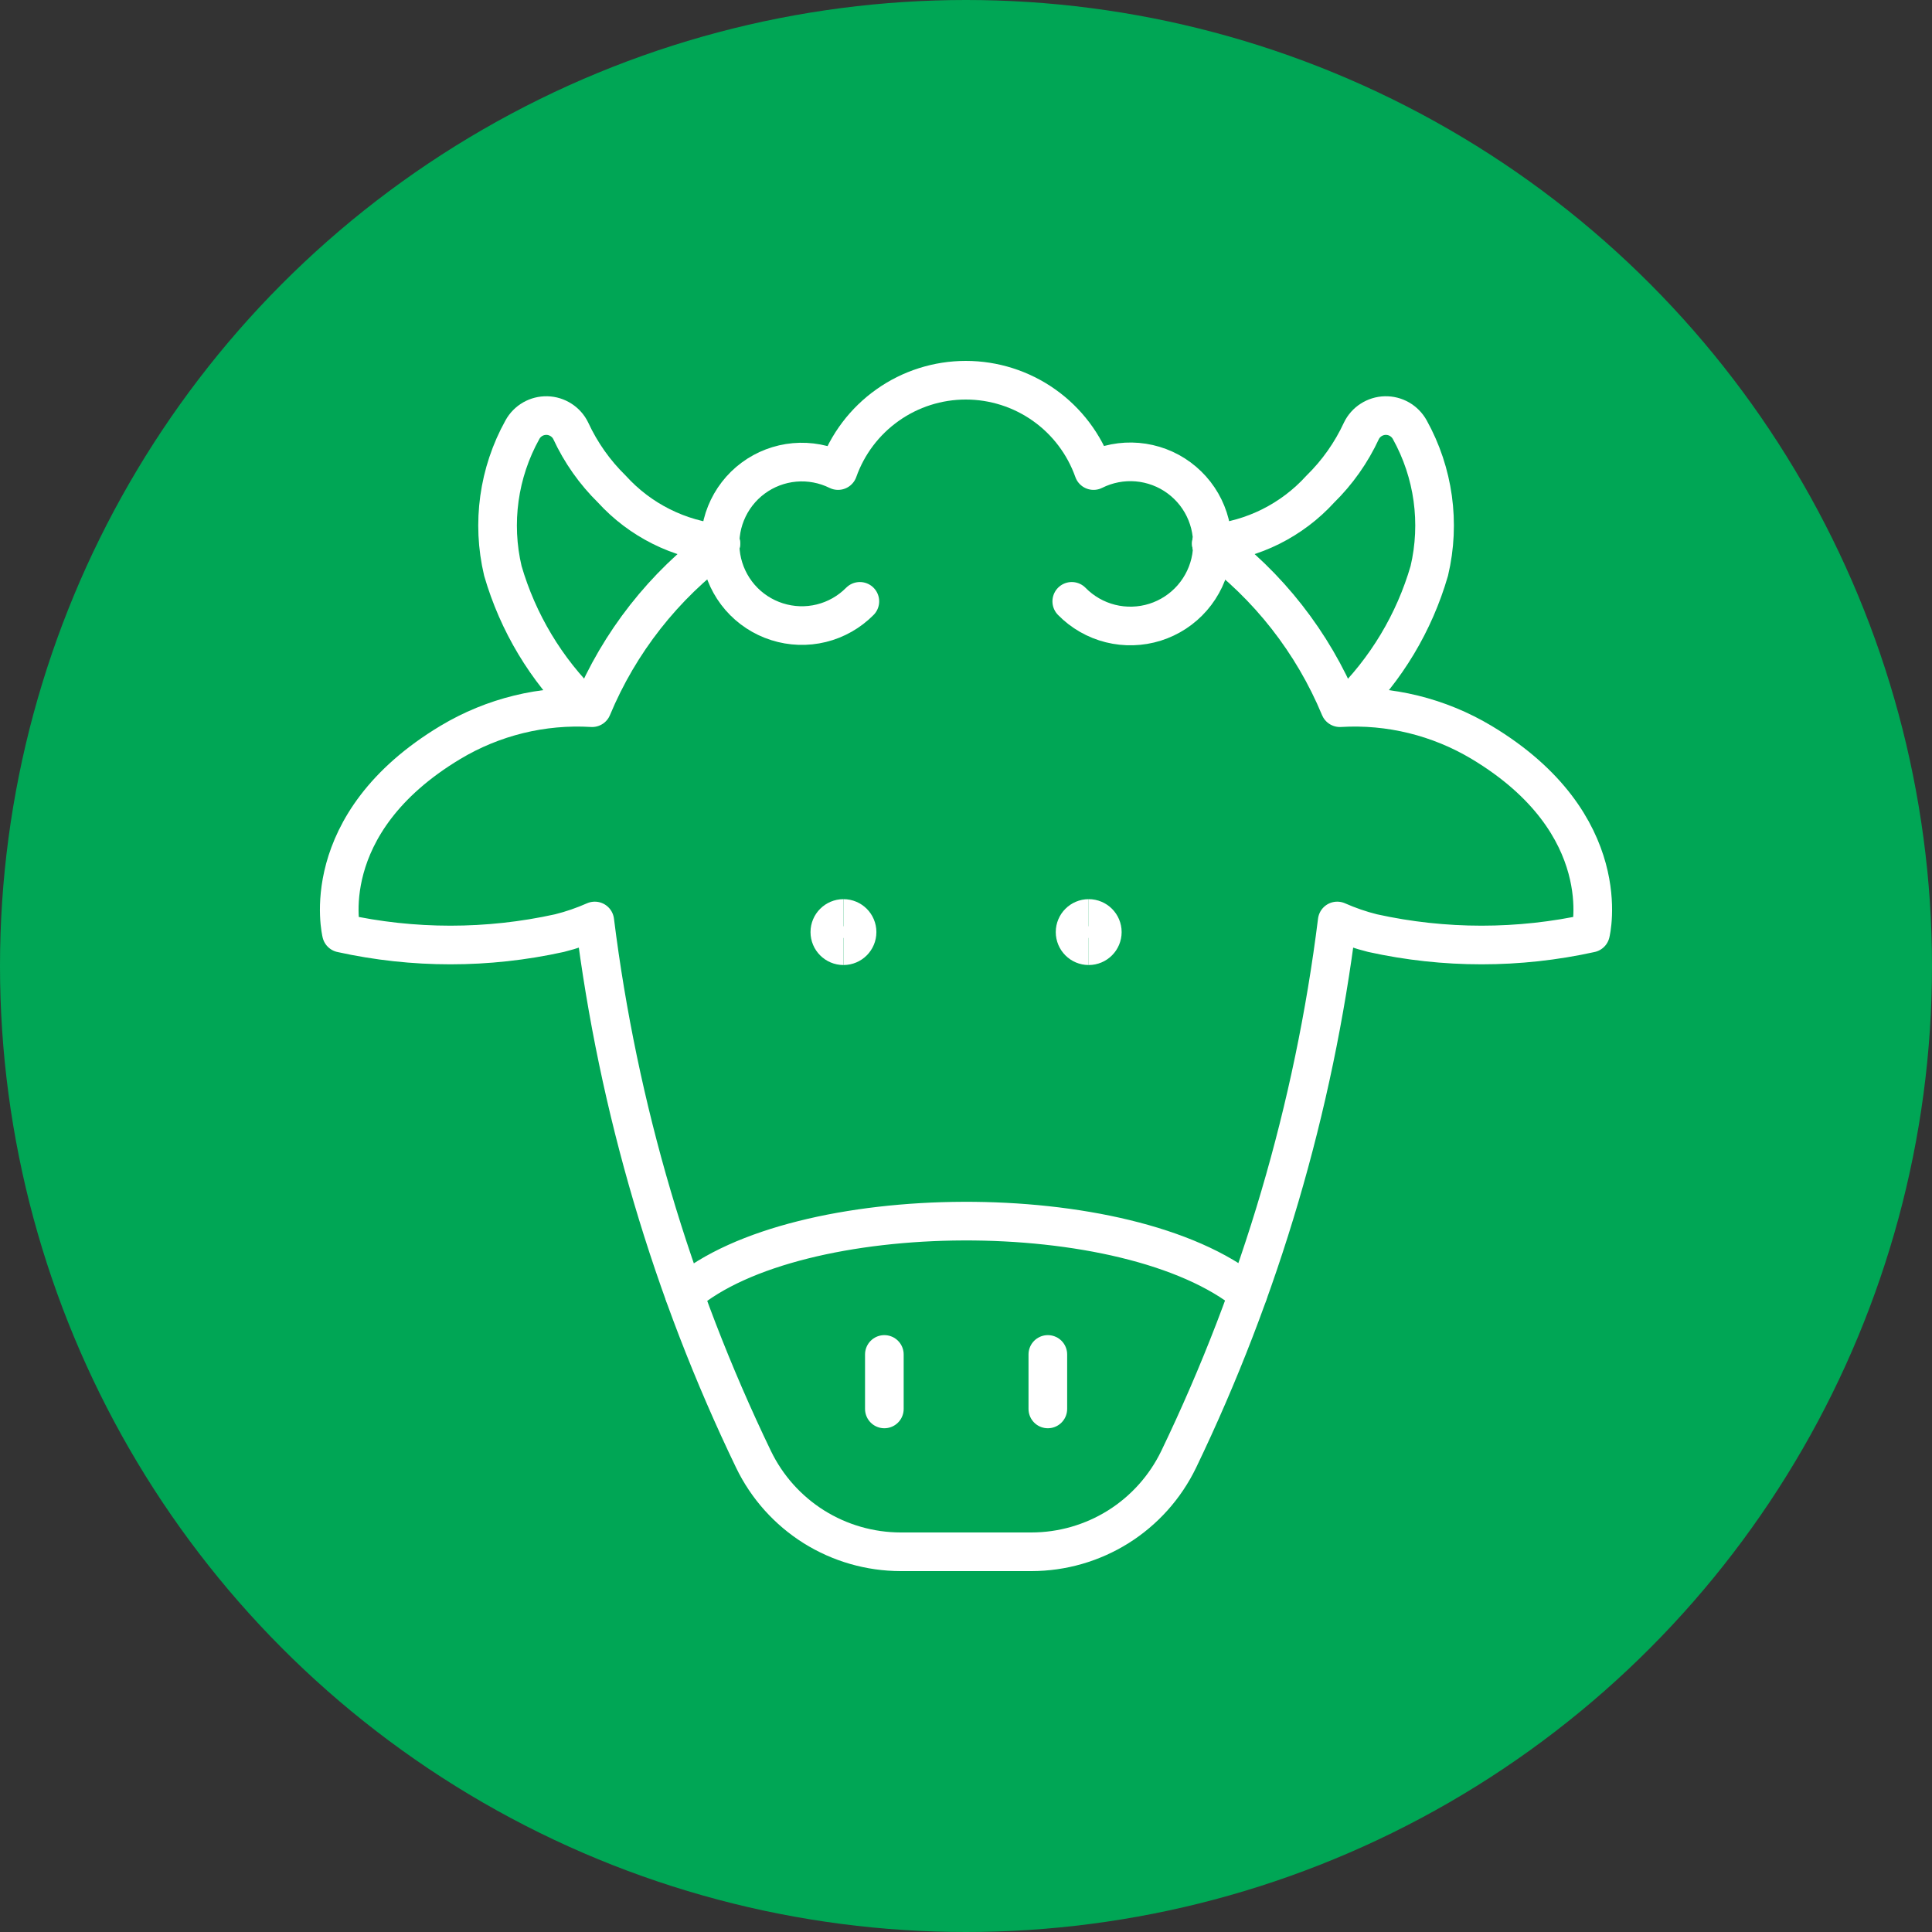 <svg width="50" height="50" viewBox="0 0 50 50" fill="none" xmlns="http://www.w3.org/2000/svg">
<rect x="0" y="0" width="50" height="50" fill="#333333" stroke="none"/>
<circle cx="25" cy="25" r="25" fill="#00A655"/>
<path d="M17.711 33.494C20.63 31.008 29.184 30.942 32.299 33.478" stroke="white" stroke-linecap="round" stroke-linejoin="round"/>
<path d="M18.656 14.068C17.18 15.155 16.028 16.623 15.324 18.315C14.04 18.238 12.761 18.551 11.657 19.213C8.132 21.329 8.837 24.149 8.837 24.149C10.695 24.559 12.62 24.559 14.478 24.149C14.792 24.071 15.098 23.965 15.393 23.835C15.998 28.672 17.386 33.379 19.502 37.77C19.848 38.486 20.389 39.09 21.062 39.513C21.736 39.935 22.515 40.159 23.31 40.16H26.695C27.49 40.159 28.268 39.935 28.942 39.513C29.616 39.09 30.156 38.486 30.503 37.77C32.617 33.379 34.003 28.672 34.607 23.835C34.902 23.965 35.208 24.071 35.522 24.149C37.38 24.559 39.305 24.559 41.163 24.149C41.163 24.149 41.868 21.329 38.343 19.213C37.238 18.552 35.961 18.238 34.676 18.315C33.973 16.623 32.823 15.155 31.349 14.068" stroke="white" stroke-linecap="round" stroke-linejoin="round"/>
<path d="M31.349 14.068C32.431 13.966 33.437 13.463 34.169 12.658C34.612 12.224 34.972 11.713 35.233 11.15C35.289 11.034 35.377 10.936 35.485 10.867C35.594 10.797 35.72 10.758 35.849 10.755C35.978 10.752 36.105 10.784 36.217 10.848C36.329 10.913 36.421 11.006 36.484 11.119C37.102 12.232 37.283 13.535 36.99 14.774C36.602 16.112 35.873 17.327 34.875 18.299" stroke="white" stroke-linecap="round" stroke-linejoin="round"/>
<path d="M18.655 14.068C17.573 13.966 16.567 13.463 15.835 12.658C15.392 12.224 15.032 11.713 14.771 11.15C14.715 11.034 14.627 10.936 14.519 10.867C14.41 10.797 14.284 10.758 14.155 10.755C14.026 10.752 13.899 10.784 13.787 10.848C13.675 10.913 13.583 11.006 13.521 11.119C12.902 12.232 12.721 13.535 13.014 14.774C13.403 16.112 14.132 17.327 15.13 18.299" stroke="white" stroke-linecap="round" stroke-linejoin="round"/>
<path d="M27.737 15.563C28.011 15.843 28.358 16.042 28.738 16.137C29.119 16.232 29.518 16.22 29.892 16.103C30.266 15.985 30.6 15.766 30.857 15.47C31.114 15.174 31.285 14.813 31.349 14.426C31.413 14.039 31.369 13.642 31.222 13.279C31.075 12.915 30.83 12.6 30.514 12.367C30.199 12.134 29.825 11.994 29.434 11.96C29.044 11.927 28.651 12.002 28.301 12.178C28.059 11.495 27.612 10.903 27.02 10.484C26.428 10.065 25.72 9.84 24.995 9.84C24.27 9.84 23.562 10.065 22.971 10.484C22.378 10.903 21.931 11.495 21.689 12.178C21.34 12.006 20.95 11.932 20.562 11.967C20.174 12.002 19.803 12.143 19.49 12.375C19.177 12.607 18.935 12.921 18.789 13.282C18.643 13.643 18.6 14.038 18.664 14.422C18.728 14.806 18.897 15.165 19.152 15.46C19.407 15.754 19.738 15.972 20.11 16.09C20.481 16.208 20.877 16.222 21.256 16.129C21.634 16.036 21.979 15.84 22.253 15.563" stroke="white" stroke-linecap="round" stroke-linejoin="round"/>
<path d="M22.887 36.463V35.053" stroke="white" stroke-linecap="round" stroke-linejoin="round"/>
<path d="M27.118 36.463V35.053" stroke="white" stroke-linecap="round" stroke-linejoin="round"/>
<path d="M21.829 24.475C21.634 24.475 21.476 24.317 21.476 24.122C21.476 23.928 21.634 23.77 21.829 23.77" stroke="white"/>
<path d="M21.829 24.475C22.024 24.475 22.181 24.317 22.181 24.122C22.181 23.928 22.024 23.77 21.829 23.77" stroke="white"/>
<path d="M28.175 24.475C27.981 24.475 27.823 24.317 27.823 24.122C27.823 23.928 27.981 23.77 28.175 23.77" stroke="white"/>
<path d="M28.175 24.475C28.37 24.475 28.528 24.317 28.528 24.122C28.528 23.928 28.37 23.77 28.175 23.77" stroke="white"/>
</svg>

